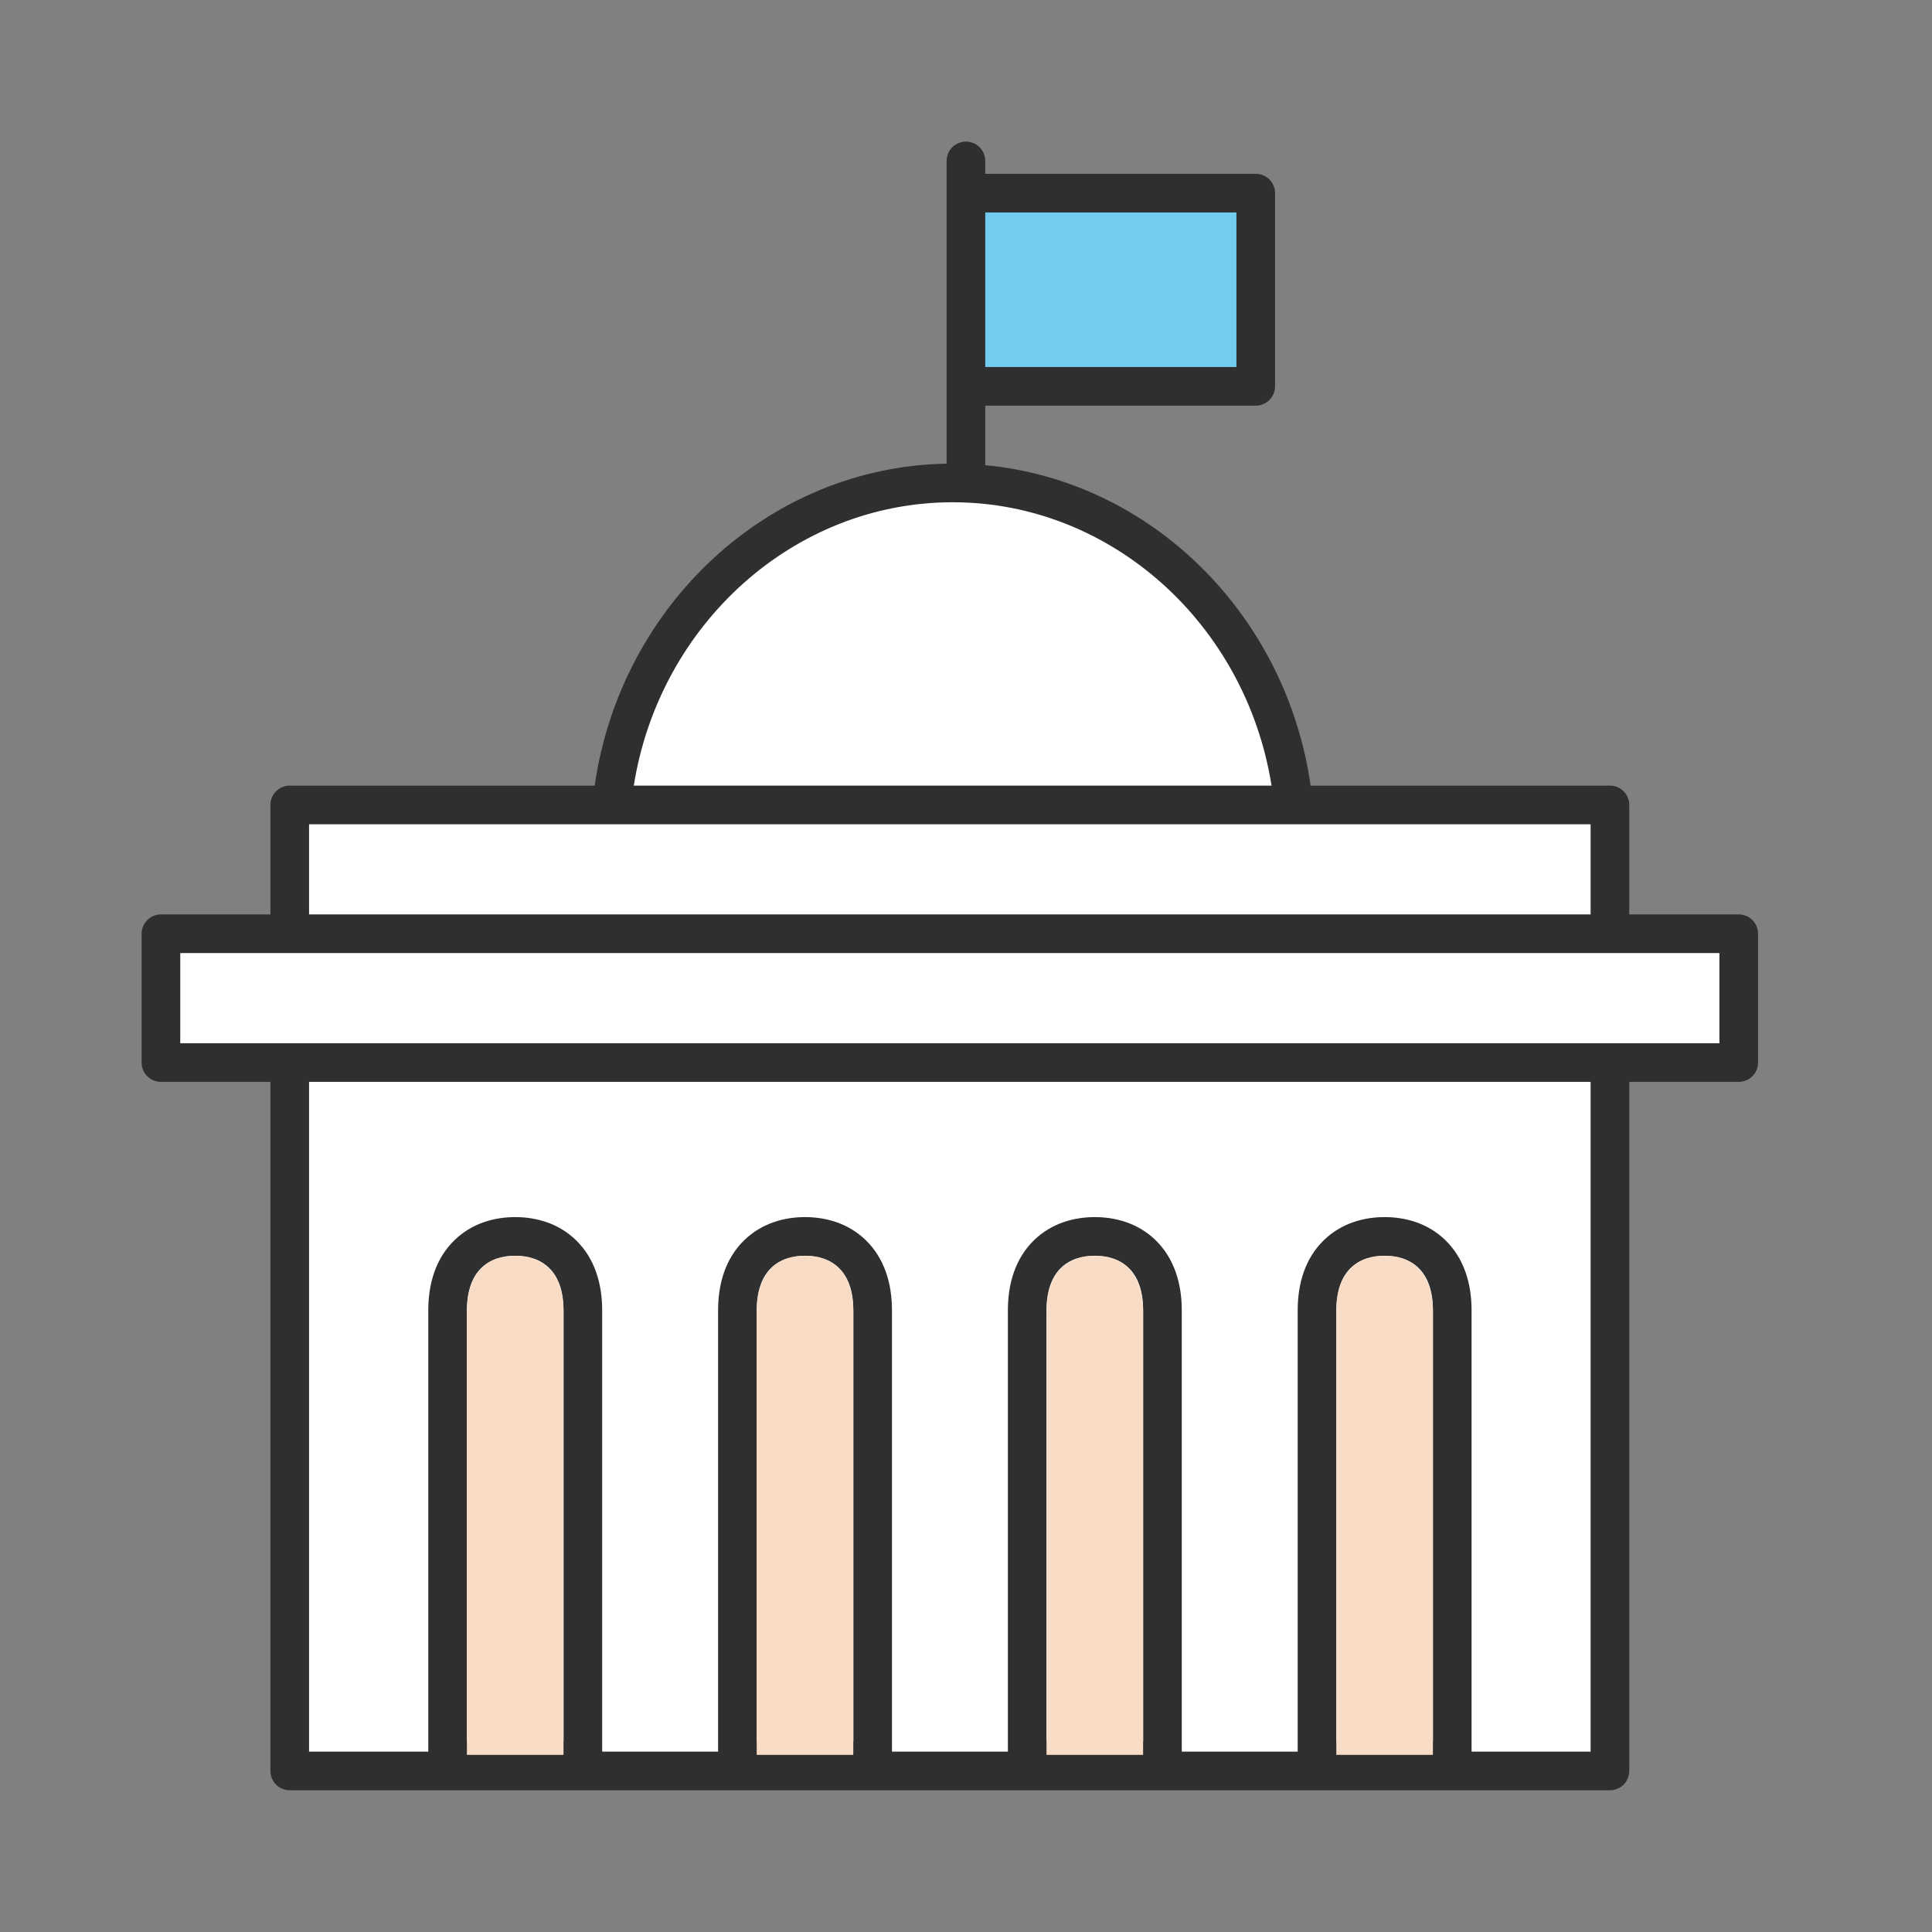 <svg width="60" height="60" viewBox="0 0 60 60" fill="none" xmlns="http://www.w3.org/2000/svg">
<rect x="0" y="0" width="60" height="60" fill="#808080" stroke="none"/>
<path d="M19.11 25H9V29H5V33H9V55H50V33H54V29H50V25H39.89C39.485 22.289 37.64 15 29.5 15C21.36 15 19.515 22.289 19.11 25Z" fill="white"/>
<path d="M39 6H30V12H39V6Z" fill="#73CBED"/>
<path fill-rule="evenodd" clip-rule="evenodd" d="M30.598 4.998C30.598 4.667 30.33 4.398 29.998 4.398C29.667 4.398 29.398 4.667 29.398 4.998V14.4C23.853 14.495 19.267 18.82 18.469 24.398H8.998C8.667 24.398 8.398 24.667 8.398 24.998V28.398H4.998C4.667 28.398 4.398 28.667 4.398 28.998V32.998C4.398 33.33 4.667 33.598 4.998 33.598H8.398V54.998C8.398 55.33 8.667 55.598 8.998 55.598H49.998C50.33 55.598 50.598 55.33 50.598 54.998V33.598H53.998C54.33 33.598 54.598 33.33 54.598 32.998V28.998C54.598 28.667 54.33 28.398 53.998 28.398H50.598V24.998C50.598 24.667 50.33 24.398 49.998 24.398H40.703C39.945 19.099 35.768 14.932 30.598 14.446V12.598H38.998C39.33 12.598 39.598 12.33 39.598 11.998V5.998C39.598 5.667 39.33 5.398 38.998 5.398H30.598V4.998ZM38.398 11.398H30.598V6.598H38.398V11.398ZM9.598 28.398V25.598H49.398V28.398H9.598ZM5.598 32.398V29.598H53.398V32.398H5.598ZM9.598 33.598H49.398V54.398H45.701V40.693C45.701 39.85 45.462 39.076 44.892 38.519C44.33 37.97 43.615 37.798 43.001 37.798C42.386 37.798 41.672 37.97 41.109 38.519C40.539 39.076 40.301 39.85 40.301 40.693V54.398H36.701V40.693C36.701 39.85 36.462 39.076 35.892 38.519C35.33 37.97 34.615 37.798 34.001 37.798C33.386 37.798 32.672 37.97 32.109 38.519C31.539 39.076 31.301 39.85 31.301 40.693V54.398H27.701V40.693C27.701 39.85 27.462 39.076 26.892 38.519C26.33 37.97 25.615 37.798 25.001 37.798C24.387 37.798 23.672 37.97 23.11 38.519C22.539 39.076 22.301 39.85 22.301 40.693V54.398H18.701V40.693C18.701 39.85 18.462 39.076 17.892 38.519C17.33 37.97 16.615 37.798 16.001 37.798C15.386 37.798 14.672 37.97 14.11 38.519C13.539 39.076 13.301 39.85 13.301 40.693V54.398H9.598V33.598ZM29.586 15.598C34.514 15.598 38.693 19.385 39.489 24.398H19.683C20.479 19.385 24.657 15.598 29.586 15.598ZM17.501 40.693C17.501 39.444 16.808 38.998 16.001 38.998C15.193 38.998 14.501 39.444 14.501 40.693V54.075H17.501V40.693ZM26.501 40.693C26.501 39.444 25.808 38.998 25.001 38.998C24.193 38.998 23.501 39.444 23.501 40.693V54.075H26.501V40.693ZM34.001 38.998C34.809 38.998 35.501 39.444 35.501 40.693V54.075H32.501V40.693C32.501 39.444 33.193 38.998 34.001 38.998ZM44.501 40.693C44.501 39.444 43.809 38.998 43.001 38.998C42.193 38.998 41.501 39.444 41.501 40.693V54.075H44.501V40.693Z" fill="#2F2F2F"/>
<path d="M17.5 40.743V54.5H14.5V40.743C14.5 39.459 15.192 39 16 39C16.808 39 17.5 39.459 17.5 40.743Z" fill="#F8DCC5"/>
<path d="M26.5 40.743V54.5H23.5V40.743C23.5 39.459 24.192 39 25 39C25.808 39 26.5 39.459 26.5 40.743Z" fill="#F8DCC5"/>
<path d="M35.5 54.5V40.743C35.5 39.459 34.808 39 34 39C33.192 39 32.5 39.459 32.5 40.743V54.5H35.5Z" fill="#F8DCC5"/>
<path d="M44.5 40.743V54.5H41.5V40.743C41.5 39.459 42.192 39 43 39C43.808 39 44.5 39.459 44.5 40.743Z" fill="#F8DCC5"/>
</svg>
